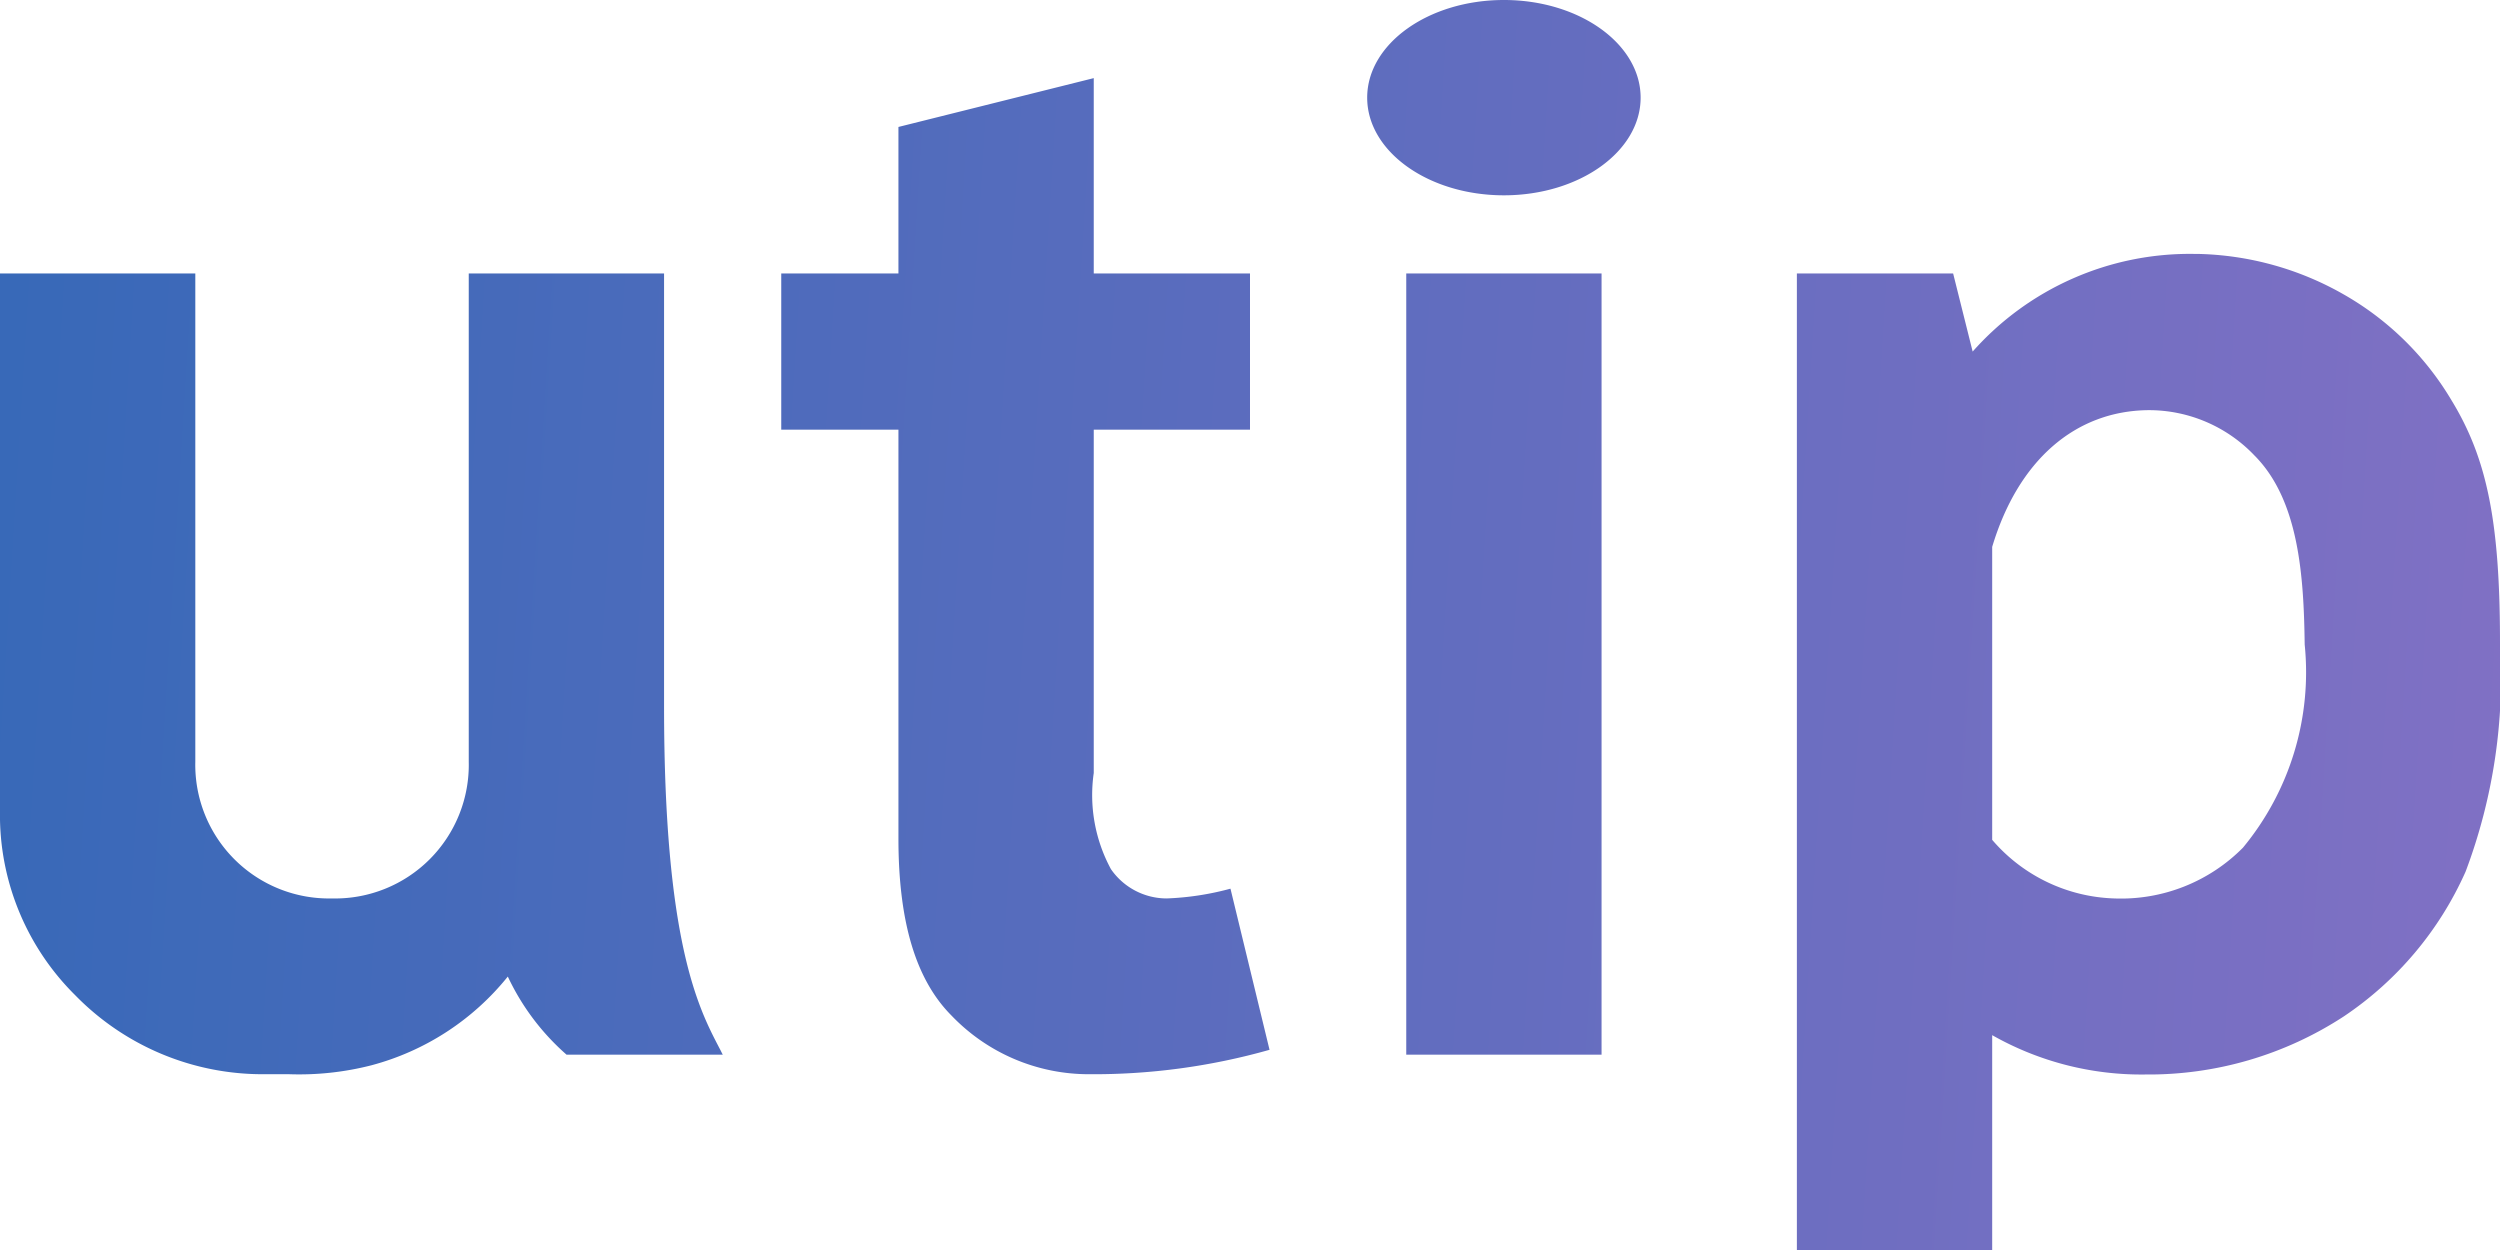 <svg xmlns="http://www.w3.org/2000/svg" xmlns:xlink="http://www.w3.org/1999/xlink" viewBox="0 0 64 32"><defs><style>.a{fill:url(#a);}</style><linearGradient id="a" y1="0.5" x2="1" y2="0.531" gradientUnits="objectBoundingBox"><stop offset="0" stop-color="#3869b8"/><stop offset="1" stop-color="#8070c4"/></linearGradient></defs><path class="a" d="M51,32H46V7h4l.5,2a7.427,7.427,0,0,1,5.665-2.5h.085A7.859,7.859,0,0,1,60,7.538,7.562,7.562,0,0,1,62.76,10.25c.916,1.5,1.24,3.13,1.24,6.214a14.118,14.118,0,0,1-.88,5.848A8.734,8.734,0,0,1,60,26.021a9.133,9.133,0,0,1-5.072,1.486A7.74,7.74,0,0,1,51,26.5V32Zm4-21.5c-1.88.017-3.338,1.292-4,3.5v7.5A4.292,4.292,0,0,0,54.12,23a4.392,4.392,0,0,0,3.3-1.3A7.049,7.049,0,0,0,59,16.5c-.023-1.743-.144-3.7-1.291-4.845A3.73,3.73,0,0,0,55,10.5ZM7.4,27.5l-.316,0H6.72a6.7,6.7,0,0,1-4.8-2.028A6.494,6.494,0,0,1,0,20.986V7H5V19.5A3.423,3.423,0,0,0,8.5,23,3.422,3.422,0,0,0,12,19.5V7h5V18.09c0,6,.875,7.7,1.4,8.71l.031.059c.026.049.049.1.072.14h-4A6.106,6.106,0,0,1,13,25,6.684,6.684,0,0,1,9.51,27.271,7.452,7.452,0,0,1,7.4,27.5Zm20.48,0A4.862,4.862,0,0,1,24.36,26c-.915-.918-1.36-2.4-1.36-4.533V11H20V7h3V3.25L28,2V7h4v4H28v8.788a3.981,3.981,0,0,0,.44,2.462A1.737,1.737,0,0,0,29.87,23a7.233,7.233,0,0,0,1.63-.25l1,4.125A16.52,16.52,0,0,1,27.88,27.5ZM41,27H36V7h5V27ZM38.5,5C36.57,5,35,3.879,35,2.5S36.57,0,38.5,0,42,1.122,42,2.5,40.43,5,38.5,5Z" transform="translate(0 0)"/></svg>